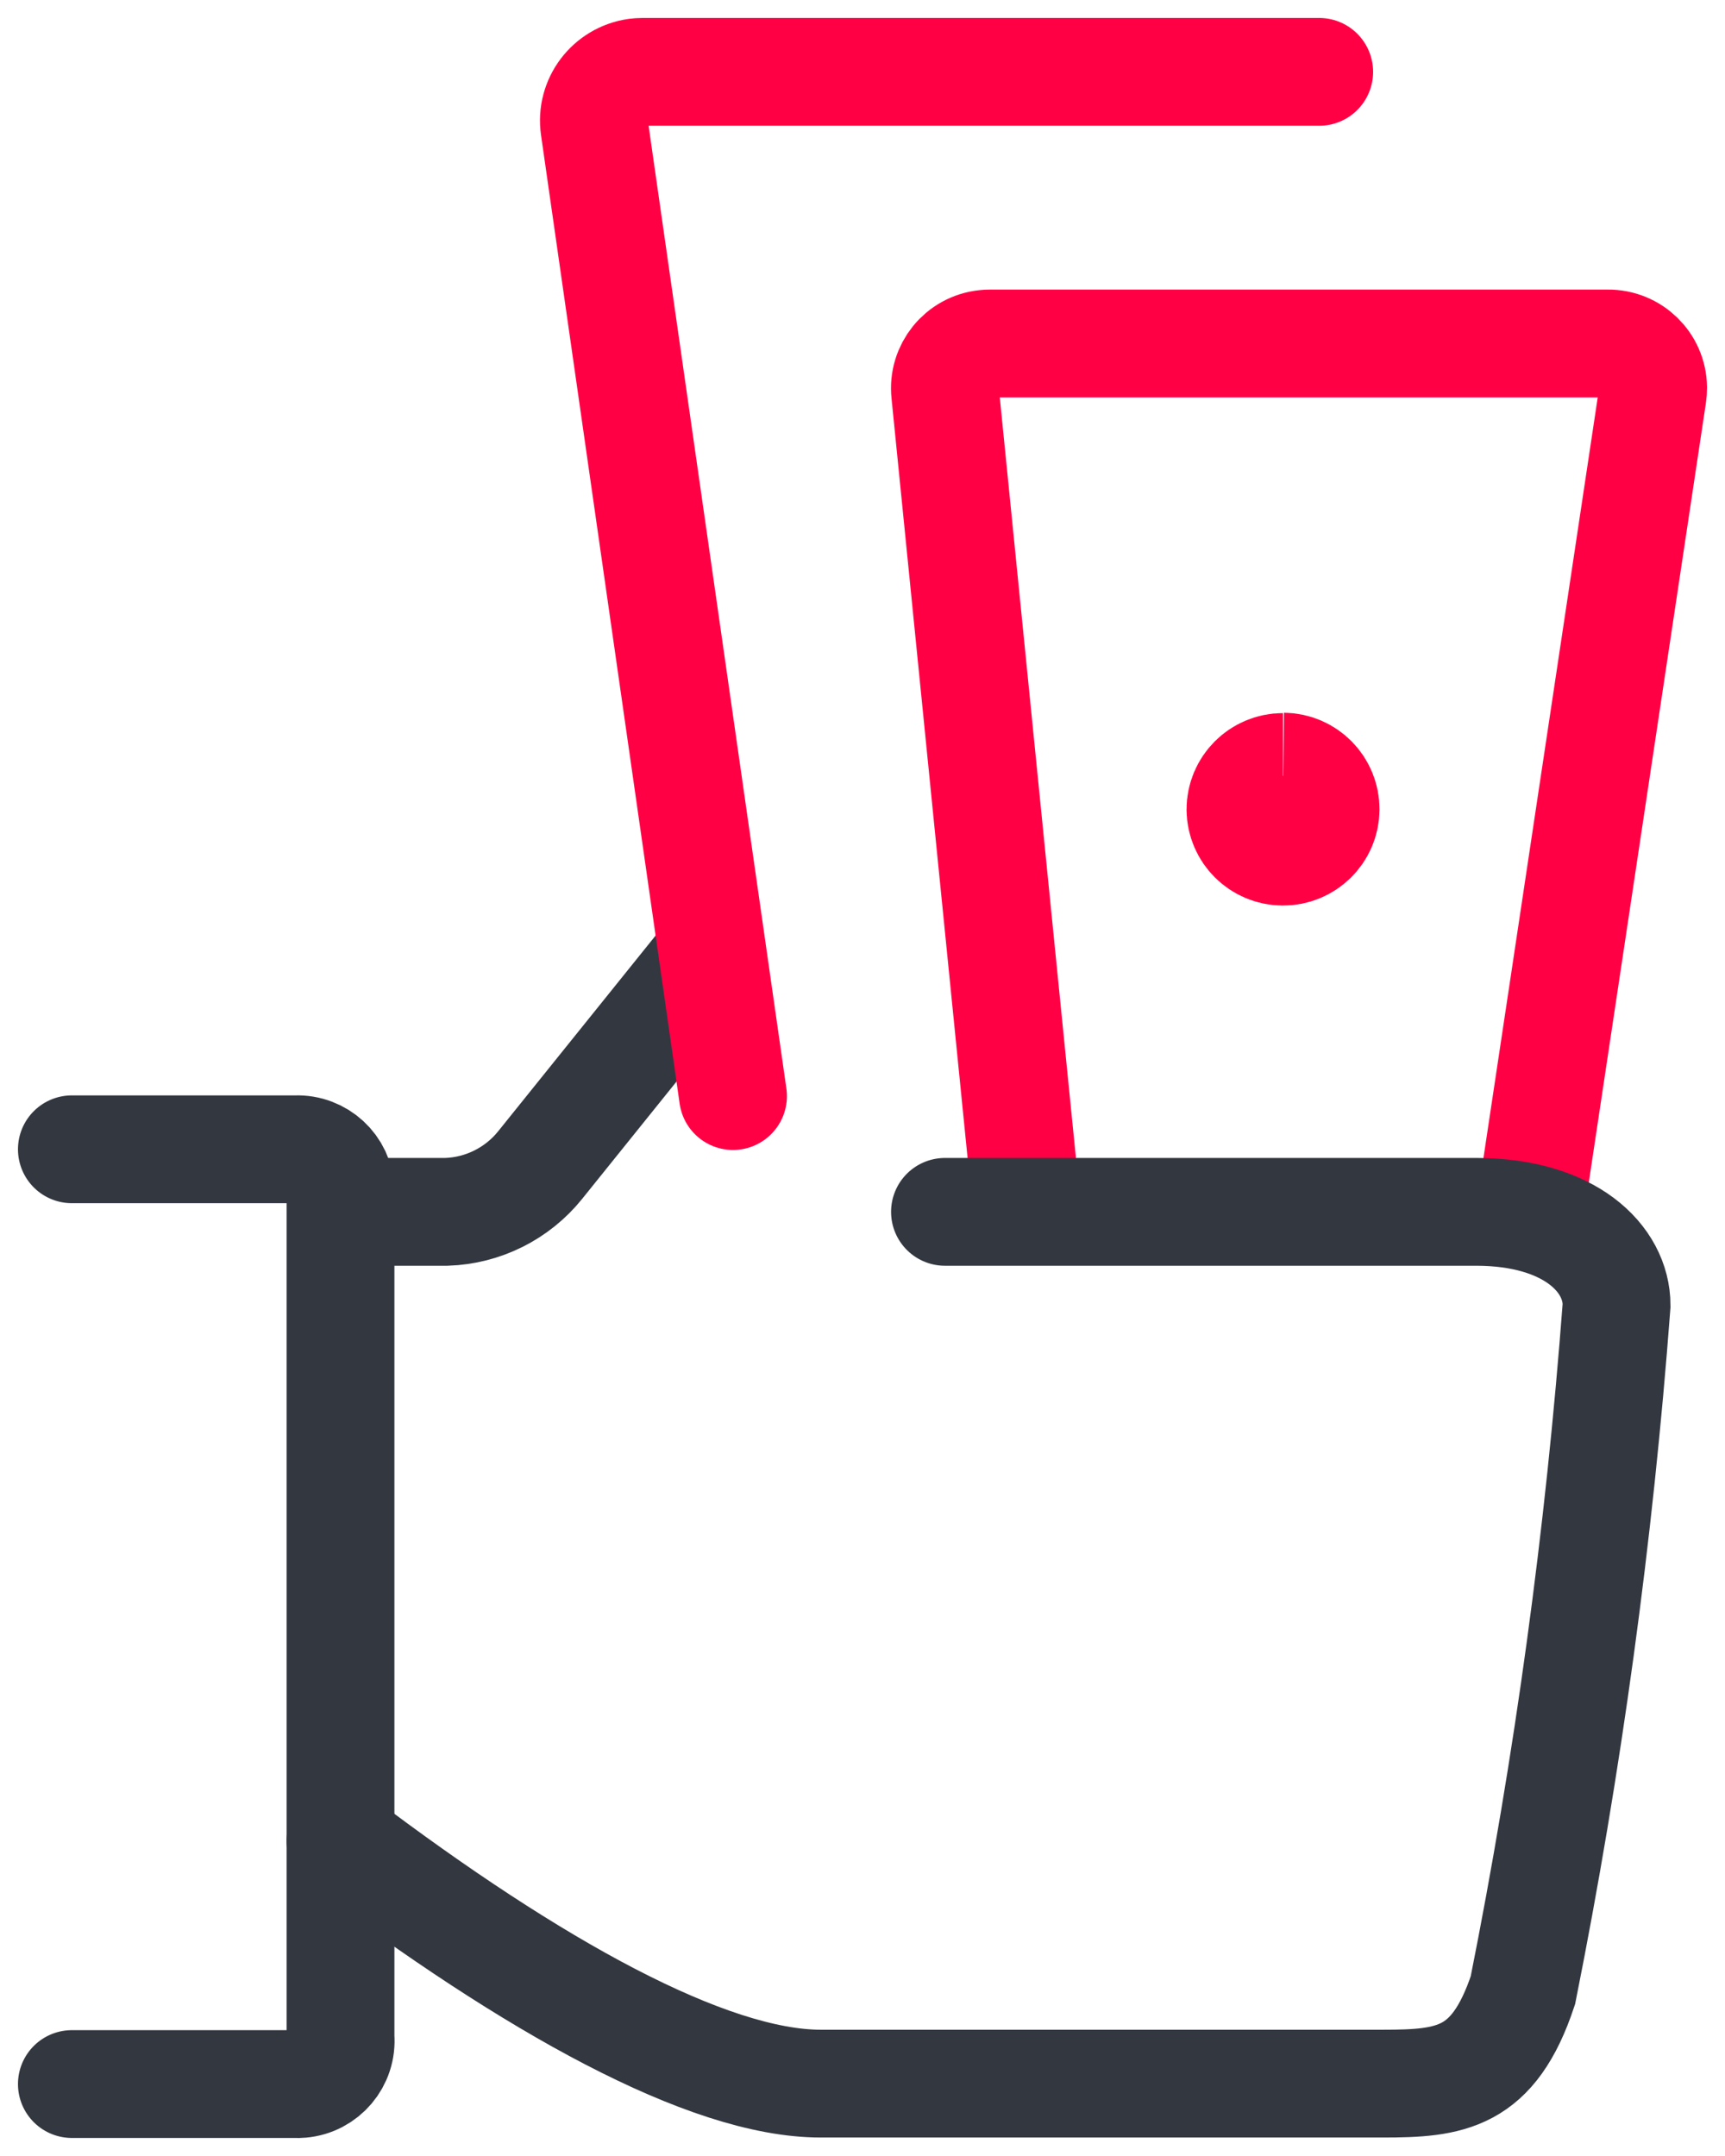 <?xml version="1.0" encoding="UTF-8"?>
<svg width="48px" height="60px" viewBox="0 0 48 60" version="1.1" xmlns="http://www.w3.org/2000/svg" xmlns:xlink="http://www.w3.org/1999/xlink">
    <title>all-credits</title>
    <g id="products/taxslayer-classic" stroke="none" stroke-width="1" fill="none" fill-rule="evenodd">
        <g id="all-credits" transform="translate(2, 2)">
            <path d="M0,29.984 L6.229,29.984 C6.895,29.959 7.453,30.474 7.478,31.138 C7.48,31.188 7.478,31.235 7.475,31.285 L7.475,54.697 C7.53,55.359 7.039,55.939 6.376,55.996 C6.327,56.001 6.279,56.001 6.229,55.998 L0,55.998" id="Path" stroke="#333740" stroke-width="3" stroke-linecap="round"></path>
            <path d="M26.582,31.725 L24.3,8.935 C24.228,8.251 24.724,7.639 25.406,7.567 C25.454,7.562 25.498,7.559 25.546,7.559 L42.739,7.559 C43.427,7.552 43.993,8.102 44,8.789 C44,8.858 43.995,8.928 43.985,8.995 L40.546,31.887" id="Path" stroke="#FF0045" stroke-width="3"></path>
            <path d="M17.819,24.47 L13.03,30.424 C12.394,31.215 11.442,31.691 10.426,31.725 L7.475,31.725" id="Path" stroke="#333740" stroke-width="3"></path>
            <path d="M7.475,49.228 C12.818,53.271 17.692,55.986 20.839,55.986 L36.47,55.986 C38.364,55.986 39.555,55.852 40.377,53.386 C41.633,47.09 42.502,40.725 42.983,34.326 C42.983,33.027 41.68,31.725 39.076,31.725 L24.295,31.725" id="Path" stroke="#333740" stroke-width="3" stroke-linecap="round"></path>
            <path d="M18.397,28.503 L14.54,1.55 C14.432,0.806 14.951,0.119 15.696,0.012 C15.758,0.005 15.82,0 15.885,0 L34.708,0" id="Path" stroke="#FF0045" stroke-width="3" stroke-linecap="round"></path>
            <path d="M33.711,19.585 C34.227,19.59 34.641,20.013 34.636,20.528 C34.631,21.043 34.207,21.456 33.691,21.451 C33.183,21.446 32.772,21.036 32.767,20.528 C32.767,20.013 33.186,19.595 33.701,19.595" id="Path" stroke="#FF0045" stroke-width="3.5" fill="#FF0045"></path>
        </g>
    </g>
</svg>